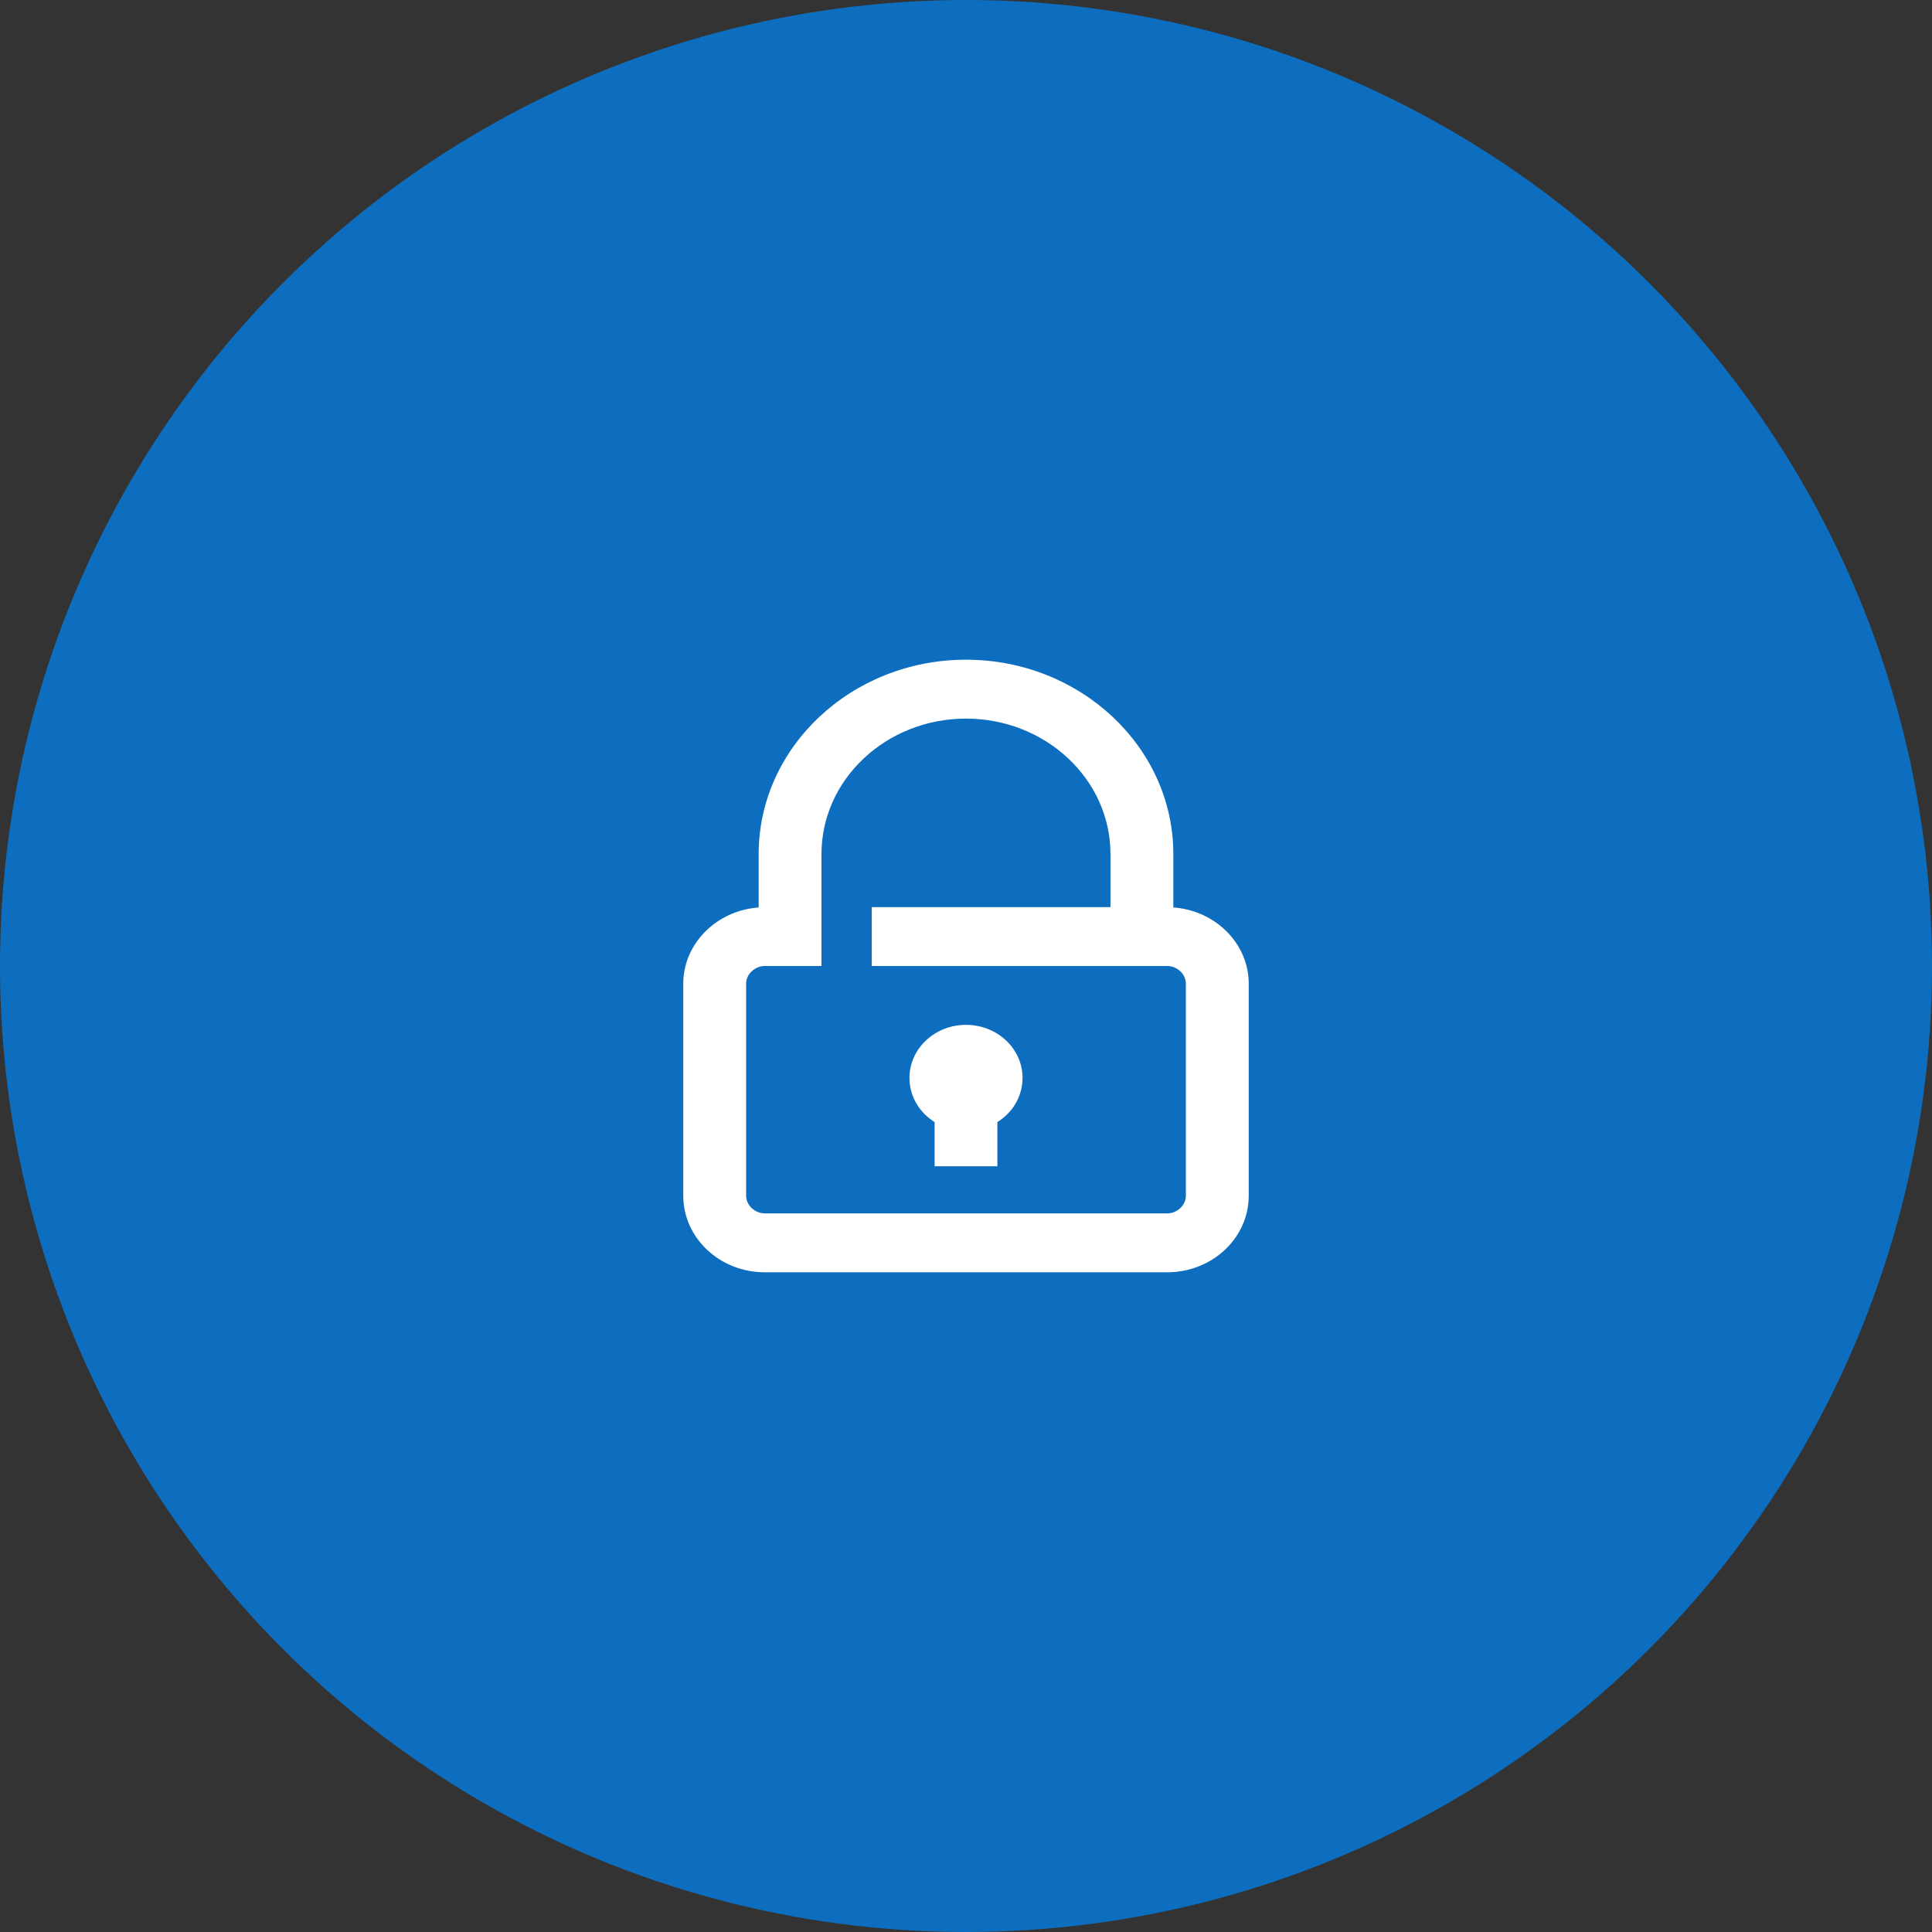 <?xml version="1.0" encoding="utf-8"?>
<!-- Generator: Adobe Illustrator 16.0.0, SVG Export Plug-In . SVG Version: 6.00 Build 0)  -->
<!DOCTYPE svg PUBLIC "-//W3C//DTD SVG 1.1//EN" "http://www.w3.org/Graphics/SVG/1.1/DTD/svg11.dtd">
<svg version="1.1" id="Ebene_1" xmlns="http://www.w3.org/2000/svg" xmlns:xlink="http://www.w3.org/1999/xlink" x="0px" y="0px"
	 width="41px" height="41px" viewBox="0 0 41 41" enable-background="new 0 0 41 41" xml:space="preserve">
<rect x="0" y="0" width="41" height="41" fill="#333333" stroke="none"/>
<title>E9AF0A2A-BE45-422E-BAFB-7E05E209B8F0</title>
<circle fill="#0D6EBF" cx="20.5" cy="20.5" r="20.5"/>
<g id="Page-1">
	<g id="Home" transform="translate(-266, -44)">
		<path id="lock" fill="#FFFFFF" d="M290.767,71c0.958,0,1.733-0.727,1.733-1.625v-4.5c0-0.852-0.709-1.555-1.6-1.617v-1.133
			c0-2.273-1.976-4.125-4.4-4.125s-4.4,1.852-4.4,4.125v1.133c-0.892,0.063-1.6,0.766-1.6,1.617v4.5
			c0,0.898,0.775,1.625,1.732,1.625H290.767z M290.767,69.75h-8.534c-0.215,0-0.399-0.172-0.399-0.375v-4.5
			c0-0.203,0.185-0.375,0.399-0.375h1.2v-2.375c0-1.586,1.375-2.875,3.067-2.875c1.691,0,3.066,1.289,3.066,2.875v1.125H284.5v1.25
			h6.267c0.217,0,0.399,0.172,0.399,0.375v4.5C291.166,69.578,290.983,69.75,290.767,69.75z M287.166,68.75v-0.938
			c0.325-0.203,0.534-0.547,0.534-0.938c0-0.617-0.534-1.125-1.2-1.125s-1.2,0.508-1.2,1.125c0,0.391,0.208,0.734,0.534,0.938v0.938
			H287.166z"/>
	</g>
</g>
</svg>

